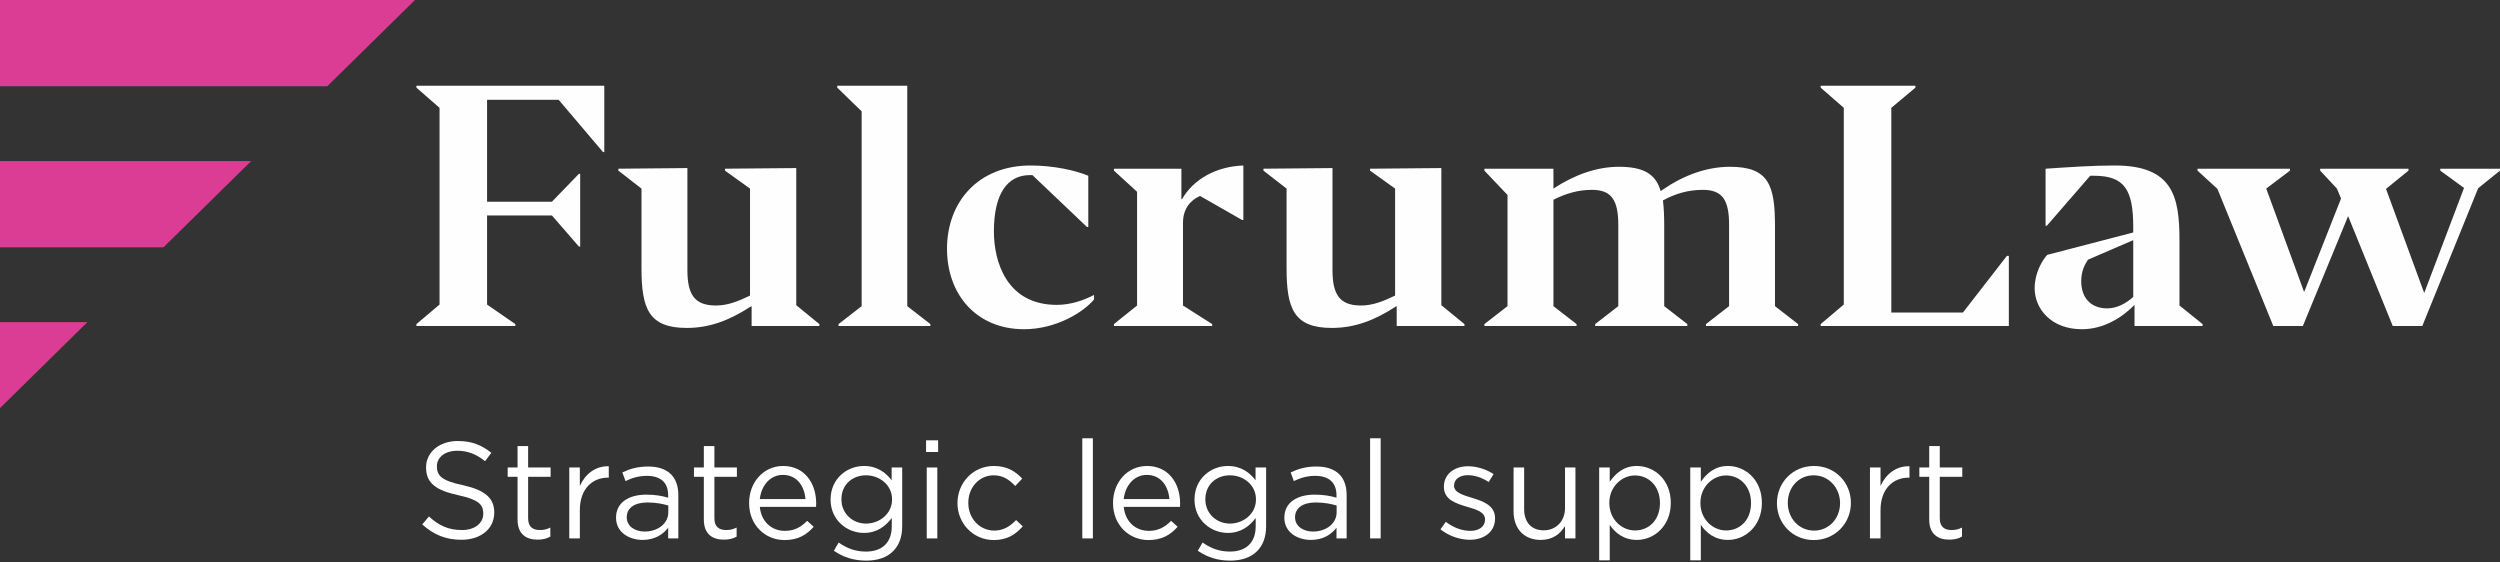 <?xml version="1.0" encoding="UTF-8"?>
<svg width="729px" height="164px" viewBox="0 0 729 164" version="1.1" xmlns="http://www.w3.org/2000/svg" xmlns:xlink="http://www.w3.org/1999/xlink">
    <rect x="0" y="0" width="729" height="164" fill="#333333" stroke="none"/>
    <title>fulcrum-logo_banner-new_slogan</title>
    <g id="Page-1" stroke="none" stroke-width="1" fill="none" fill-rule="evenodd">
        <g id="fulcrum-logo_banner-new_slogan" fill-rule="nonzero">
            <path d="M121.43,25 L121.43,25.56 L128.173,31.444 L128.173,88.807 L121.431,94.505 L121.431,95.065 L150.273,95.065 L150.273,94.505 L142.031,88.807 L142.031,62.834 L160.946,62.834 L168.813,71.897 L169.183,71.897 L169.183,50.69 L168.813,50.69 L160.946,58.818 L142.031,58.818 L142.031,29.11 L162.911,29.11 L175.833,44.338 L176.209,44.338 L176.209,25 L121.43,25 Z M200.257,95.626 C189.118,95.626 187.057,89.926 187.057,78.154 L187.057,54.986 L180.314,49.756 L180.314,49.194 L200.444,49.007 L200.444,78.715 C200.444,86.003 202.601,89.085 208.781,89.085 C212.151,89.085 215.241,87.873 218.706,86.19 L218.706,54.986 L211.401,49.756 L211.401,49.194 L232.189,49.007 L232.189,88.995 L238.927,94.504 L238.927,95.065 L219.172,95.065 L219.172,89.273 L218.797,89.46 C212.617,93.478 206.812,95.626 200.257,95.626 M244.145,25 L244.145,25.56 L251.261,32.471 L251.261,89.273 L244.52,94.505 L244.52,95.065 L271.3,95.065 L271.3,94.505 L264.557,89.273 L264.557,25 L244.144,25 L244.145,25 Z M276.148,72.55 C276.148,58.818 285.321,48.26 300.493,48.26 C307.234,48.26 313.505,49.664 317.345,51.251 L317.345,66.196 L316.97,66.196 L301.054,51.064 L300.305,51.064 C293.75,51.064 289.819,56.482 289.819,67.505 C289.819,76.193 293.467,88.899 308.167,88.899 C312.381,88.899 316.129,87.499 319.032,86.004 L319.032,87.312 C316.13,90.86 308.167,96 298.62,96 C284.76,96 276.149,85.912 276.149,72.55 M353.479,95.065 L324.829,95.065 L324.829,94.504 L331.571,89.086 L331.571,55.922 L324.83,49.755 L324.83,49.194 L344.493,49.194 L344.493,58.069 L344.682,58.069 C348.05,52.186 354.7,48.542 362.562,48.259 L362.562,64.144 L362.187,64.144 L349.924,57.134 C347.209,58.351 344.96,60.779 344.96,64.982 L344.96,89.086 L353.48,94.504 L353.48,95.065 L353.479,95.065 Z M388.364,95.626 C377.225,95.626 375.164,89.926 375.164,78.154 L375.164,54.986 L368.421,49.756 L368.421,49.194 L388.551,49.007 L388.551,78.715 C388.551,86.003 390.709,89.085 396.889,89.085 C400.258,89.085 403.347,87.873 406.812,86.19 L406.812,54.986 L399.508,49.756 L399.508,49.194 L420.296,49.007 L420.296,88.995 L427.034,94.504 L427.034,95.065 L407.279,95.065 L407.279,89.273 L406.904,89.46 C400.724,93.478 394.92,95.626 388.364,95.626 M459.724,95.066 L432.852,95.066 L432.852,94.504 L439.594,89.273 L439.594,56.856 L432.852,49.756 L432.852,49.194 L452.982,49.194 L452.982,54.986 C459.254,50.878 465.717,48.634 472.083,48.634 C479.48,48.634 482.849,50.878 484.257,55.734 L484.91,55.269 C491.181,50.969 497.832,48.634 504.478,48.634 C515.808,48.634 517.588,54.052 517.588,66.01 L517.588,89.273 L524.33,94.503 L524.33,95.065 L497.457,95.065 L497.457,94.504 L504.199,89.273 L504.199,65.635 C504.199,58.351 502.326,55.36 496.52,55.36 C492.306,55.36 488.466,56.482 484.91,58.443 C485.19,60.591 485.285,63.114 485.285,66.01 L485.285,89.273 L492.026,94.503 L492.026,95.065 L465.154,95.065 L465.154,94.504 L471.897,89.273 L471.897,65.635 C471.897,58.351 469.927,55.36 464.217,55.36 C460.287,55.36 456.635,56.386 452.983,58.256 L452.983,89.273 L459.724,94.503 L459.724,95.065 L459.724,95.066 Z M530.908,25 L530.908,25.56 L537.65,31.444 L537.65,88.807 L530.908,94.505 L530.908,95.065 L585.778,95.065 L585.778,74.605 L585.215,74.605 L572.388,91.142 L551.508,91.142 L551.508,31.444 L558.53,25.56 L558.53,25 L530.908,25 L530.908,25 Z M616.714,48.26 C633.758,48.26 635.537,57.508 635.537,70.214 L635.537,89.086 L642.278,94.505 L642.278,95.065 L622.428,95.065 L622.428,88.899 C619.053,92.356 613.72,96 607.068,96 C598.081,96 593.304,90.02 593.304,84.042 C593.304,79.65 595.458,76.006 596.958,74.324 L622.051,67.788 L622.051,66.196 C622.051,55.36 619.524,51.251 610.628,51.251 L609.504,51.251 L596.866,65.823 L596.491,65.823 L596.491,49.195 C603.608,48.729 610.066,48.259 616.713,48.259 L616.714,48.26 Z M667.764,49.194 L667.764,49.754 L660.834,54.986 L671.882,85.163 L682.652,57.883 L681.436,54.986 L676.563,49.754 L676.563,49.194 L702.315,49.194 L702.315,49.754 L695.761,55.082 L706.901,85.442 L718.51,54.8 L711.585,49.754 L711.585,49.194 L729,49.194 L729,49.754 L722.633,54.894 L706.339,95.067 L697.726,95.067 L684.713,63.024 L671.508,95.067 L662.895,95.067 L646.601,55.082 L640.797,49.754 L640.797,49.194 L667.764,49.194 Z M622.052,70.027 L608.852,75.727 C607.915,77.129 606.882,79.089 606.882,81.986 C606.882,86.843 609.693,89.926 614.469,89.926 C617.372,89.926 620.179,88.338 622.052,86.564 L622.052,70.027 L622.052,70.027 Z" id="Shape" fill="#FEFEFE"></path>
            <path d="M0,0 L0,25.146 L95.431,25.146 L121,0 L0,0 Z M0,46.97 L0,72.114 L47.672,72.114 L73.238,46.97 L0,46.97 Z M0,93.942 L0,119 L25.479,93.942 L0,93.942 Z" id="Shape" fill="#DB3D95"></path>
            <g id="Strategic-legal-support" transform="translate(123.12, 127.8)" fill="#FFFFFF">
                <path d="M11.44,29.6 C17,29.6 21,26.48 21,21.68 L21,21.6 C21,17.32 18.12,15.08 11.88,13.68 C5.68,12.4 4.28,10.88 4.28,8.24 L4.28,8.16 C4.28,5.6 6.56,3.64 10.24,3.64 C13.12,3.64 15.72,4.56 18.32,6.68 L20.16,4.24 C17.28,1.96 14.44,0.8 10.32,0.8 C5,0.8 1.12,4.08 1.12,8.44 L1.12,8.52 C1.12,13.12 4.08,15.2 10.52,16.6 C16.4,17.88 17.8,19.32 17.8,21.92 L17.8,22 C17.8,24.76 15.36,26.76 11.56,26.76 C7.68,26.76 4.88,25.48 1.96,22.8 L0,25.12 C3.36,28.16 6.96,29.6 11.44,29.6 Z" id="Path"></path>
                <path d="M33.64,29.56 C35.12,29.56 36.28,29.28 37.36,28.68 L37.36,26.04 C36.28,26.56 35.44,26.76 34.36,26.76 C32.28,26.76 30.88,25.88 30.88,23.32 L30.88,11.24 L37.44,11.24 L37.44,8.52 L30.88,8.52 L30.88,2.28 L27.8,2.28 L27.8,8.52 L24.92,8.52 L24.92,11.24 L27.8,11.24 L27.8,23.72 C27.8,27.92 30.28,29.56 33.64,29.56 Z" id="Path"></path>
                <path d="M42.88,29.2 L45.96,29.2 L45.96,20.96 C45.96,14.72 49.64,11.48 54.16,11.48 L54.4,11.48 L54.4,8.16 C50.48,8.04 47.48,10.48 45.96,13.92 L45.96,8.52 L42.88,8.52 L42.88,29.2 Z" id="Path"></path>
                <path d="M64.24,29.64 C67.92,29.64 70.28,27.96 71.72,26.08 L71.72,29.2 L74.68,29.2 L74.68,16.56 C74.68,13.96 73.96,11.92 72.56,10.52 C71.04,9 68.8,8.24 65.88,8.24 C62.84,8.24 60.64,8.88 58.36,9.96 L59.28,12.48 C61.2,11.56 63.12,10.96 65.56,10.96 C69.44,10.96 71.72,12.88 71.72,16.6 L71.72,17.32 C69.84,16.8 68.04,16.44 65.36,16.44 C60.12,16.44 56.52,18.8 56.52,23.12 L56.52,23.2 C56.52,27.48 60.4,29.64 64.24,29.64 Z M64.84,27.2 C62.08,27.2 59.64,25.68 59.64,23.08 L59.64,23 C59.64,20.4 61.8,18.72 65.68,18.72 C68.24,18.72 70.2,19.16 71.76,19.6 L71.76,21.6 C71.76,24.88 68.68,27.2 64.84,27.2 Z" id="Shape"></path>
                <path d="M87.96,29.56 C89.44,29.56 90.6,29.28 91.68,28.68 L91.68,26.04 C90.6,26.56 89.76,26.76 88.68,26.76 C86.6,26.76 85.2,25.88 85.2,23.32 L85.2,11.24 L91.76,11.24 L91.76,8.52 L85.2,8.52 L85.2,2.28 L82.12,2.28 L82.12,8.52 L79.24,8.52 L79.24,11.24 L82.12,11.24 L82.12,23.72 C82.12,27.92 84.6,29.56 87.96,29.56 Z" id="Path"></path>
                <path d="M105.64,29.68 C109.6,29.68 112.08,28.16 114.16,25.8 L112.24,24.08 C110.52,25.84 108.6,27 105.72,27 C102.04,27 98.88,24.48 98.44,20 L114.84,20 C114.88,19.64 114.88,19.44 114.88,19 C114.88,12.96 111.36,8.08 105.24,8.08 C99.48,8.08 95.32,12.88 95.32,18.84 L95.32,18.92 C95.32,25.32 100,29.68 105.64,29.68 Z M98.44,17.72 C98.88,13.72 101.52,10.68 105.16,10.68 C109.32,10.68 111.44,14 111.76,17.72 L98.44,17.72 Z" id="Shape"></path>
                <path d="M129.44,35.68 C132.76,35.68 135.44,34.8 137.32,32.92 C139.04,31.2 139.96,28.8 139.96,25.6 L139.96,8.52 L136.88,8.52 L136.88,12.24 C135.16,10 132.68,8.08 128.8,8.08 C123.84,8.08 119.08,11.8 119.08,17.84 L119.08,17.92 C119.08,23.84 123.84,27.6 128.8,27.6 C132.6,27.6 135.12,25.64 136.92,23.24 L136.92,25.68 C136.92,30.52 134,33.04 129.4,33.04 C126.4,33.04 123.84,32.12 121.44,30.4 L120.04,32.8 C122.8,34.72 125.96,35.68 129.44,35.68 Z M129.4,24.88 C125.56,24.88 122.24,22 122.24,17.84 L122.24,17.76 C122.24,13.52 125.44,10.8 129.4,10.8 C133.32,10.8 137,13.56 137,17.8 L137,17.88 C137,22.04 133.32,24.88 129.4,24.88 Z" id="Shape"></path>
                <path d="M146.92,4 L150.44,4 L150.44,0.6 L146.92,0.6 L146.92,4 Z M147.12,29.2 L150.2,29.2 L150.2,8.52 L147.12,8.52 L147.12,29.2 Z" id="Shape"></path>
                <path d="M166.68,29.68 C170.56,29.68 173.04,28.04 175.12,25.68 L173.16,23.84 C171.52,25.6 169.52,26.92 166.84,26.92 C162.52,26.92 159.24,23.36 159.24,18.88 L159.24,18.8 C159.24,14.32 162.44,10.8 166.64,10.8 C169.48,10.8 171.28,12.2 172.92,13.92 L174.96,11.76 C173,9.68 170.6,8.08 166.68,8.08 C160.6,8.08 156.08,13 156.08,18.88 L156.08,18.96 C156.08,24.76 160.6,29.68 166.68,29.68 Z" id="Path"></path>
                <polygon id="Path" points="192.48 29.2 195.56 29.2 195.56 -1.42108547e-14 192.48 -1.42108547e-14"></polygon>
                <path d="M211.76,29.68 C215.72,29.68 218.2,28.16 220.28,25.8 L218.36,24.08 C216.64,25.84 214.72,27 211.84,27 C208.16,27 205,24.48 204.56,20 L220.96,20 C221,19.64 221,19.44 221,19 C221,12.96 217.48,8.08 211.36,8.08 C205.6,8.08 201.44,12.88 201.44,18.84 L201.44,18.92 C201.44,25.32 206.12,29.68 211.76,29.68 Z M204.56,17.72 C205,13.72 207.64,10.68 211.28,10.68 C215.44,10.68 217.56,14 217.88,17.72 L204.56,17.72 Z" id="Shape"></path>
                <path d="M235.56,35.68 C238.88,35.68 241.56,34.8 243.44,32.92 C245.16,31.2 246.08,28.8 246.08,25.6 L246.08,8.52 L243,8.52 L243,12.24 C241.28,10 238.8,8.08 234.92,8.08 C229.96,8.08 225.2,11.8 225.2,17.84 L225.2,17.92 C225.2,23.84 229.96,27.6 234.92,27.6 C238.72,27.6 241.24,25.64 243.04,23.24 L243.04,25.68 C243.04,30.52 240.12,33.04 235.52,33.04 C232.52,33.04 229.96,32.12 227.56,30.4 L226.16,32.8 C228.92,34.72 232.08,35.68 235.56,35.68 Z M235.52,24.88 C231.68,24.88 228.36,22 228.36,17.84 L228.36,17.76 C228.36,13.52 231.56,10.8 235.52,10.8 C239.44,10.8 243.12,13.56 243.12,17.8 L243.12,17.88 C243.12,22.04 239.44,24.88 235.52,24.88 Z" id="Shape"></path>
                <path d="M259.12,29.64 C262.8,29.64 265.16,27.96 266.6,26.08 L266.6,29.2 L269.56,29.2 L269.56,16.56 C269.56,13.96 268.84,11.92 267.44,10.52 C265.92,9 263.68,8.24 260.76,8.24 C257.72,8.24 255.52,8.88 253.24,9.96 L254.16,12.48 C256.08,11.56 258,10.96 260.44,10.96 C264.32,10.96 266.6,12.88 266.6,16.6 L266.6,17.32 C264.72,16.8 262.92,16.44 260.24,16.44 C255,16.44 251.4,18.8 251.4,23.12 L251.4,23.2 C251.4,27.48 255.28,29.64 259.12,29.64 Z M259.72,27.2 C256.96,27.2 254.52,25.68 254.52,23.08 L254.52,23 C254.52,20.4 256.68,18.72 260.56,18.72 C263.12,18.72 265.08,19.16 266.64,19.6 L266.64,21.6 C266.64,24.88 263.56,27.2 259.72,27.2 Z" id="Shape"></path>
                <polygon id="Path" points="276.4 29.2 279.48 29.2 279.48 -1.42108547e-14 276.4 -1.42108547e-14"></polygon>
                <path d="M305.48,29.6 C309.6,29.6 312.84,27.32 312.84,23.4 L312.84,23.32 C312.84,19.6 309.4,18.36 306.2,17.4 C303.44,16.56 300.88,15.8 300.88,13.84 L300.88,13.76 C300.88,12.04 302.44,10.76 304.88,10.76 C306.92,10.76 309.08,11.52 311,12.76 L312.4,10.44 C310.28,9.04 307.52,8.16 304.96,8.16 C300.88,8.16 297.92,10.52 297.92,14.08 L297.92,14.16 C297.92,18 301.56,19.04 304.76,20 C307.48,20.76 309.92,21.6 309.92,23.64 L309.92,23.72 C309.92,25.76 308.16,27 305.64,27 C303.2,27 300.72,26.08 298.48,24.36 L296.92,26.56 C299.28,28.44 302.48,29.6 305.48,29.6 Z" id="Path"></path>
                <path d="M326.16,29.64 C329.72,29.64 331.84,27.84 333.24,25.6 L333.24,29.2 L336.28,29.2 L336.28,8.52 L333.24,8.52 L333.24,20.36 C333.24,24.24 330.56,26.84 327.04,26.84 C323.36,26.84 321.32,24.44 321.32,20.6 L321.32,8.52 L318.24,8.52 L318.24,21.36 C318.24,26.28 321.2,29.64 326.16,29.64 Z" id="Path"></path>
                <path d="M343.2,35.6 L346.28,35.6 L346.28,25.24 C347.88,27.6 350.36,29.64 354.2,29.64 C359.2,29.64 364.08,25.6 364.08,18.88 L364.08,18.8 C364.08,12 359.16,8.08 354.2,8.08 C350.36,8.08 348,10.24 346.28,12.68 L346.28,8.52 L343.2,8.52 L343.2,35.6 Z M353.64,26.88 C349.8,26.88 346.16,23.68 346.16,18.88 L346.16,18.8 C346.16,14.12 349.8,10.84 353.64,10.84 C357.6,10.84 360.92,13.92 360.92,18.84 L360.92,18.92 C360.92,23.92 357.64,26.88 353.64,26.88 Z" id="Shape"></path>
                <path d="M369.76,35.6 L372.84,35.6 L372.84,25.24 C374.44,27.6 376.92,29.64 380.76,29.64 C385.76,29.64 390.64,25.6 390.64,18.88 L390.64,18.8 C390.64,12 385.72,8.08 380.76,8.08 C376.92,8.08 374.56,10.24 372.84,12.68 L372.84,8.52 L369.76,8.52 L369.76,35.6 Z M380.2,26.88 C376.36,26.88 372.72,23.68 372.72,18.88 L372.72,18.8 C372.72,14.12 376.36,10.84 380.2,10.84 C384.16,10.84 387.48,13.92 387.48,18.84 L387.48,18.92 C387.48,23.92 384.2,26.88 380.2,26.88 Z" id="Shape"></path>
                <path d="M405.76,29.68 C412,29.68 416.6,24.76 416.6,18.88 L416.6,18.8 C416.6,12.96 412.08,8.08 405.84,8.08 C399.56,8.08 395.04,13 395.04,18.88 L395.04,18.96 C395.04,24.8 399.56,29.68 405.76,29.68 Z M405.84,26.92 C401.48,26.92 398.2,23.32 398.2,18.88 L398.2,18.8 C398.2,14.44 401.28,10.8 405.76,10.8 C410.12,10.8 413.44,14.44 413.44,18.88 L413.44,18.96 C413.44,23.28 410.32,26.92 405.84,26.92 Z" id="Shape"></path>
                <path d="M422.16,29.2 L425.24,29.2 L425.24,20.96 C425.24,14.72 428.92,11.48 433.44,11.48 L433.68,11.48 L433.68,8.16 C429.76,8.04 426.76,10.48 425.24,13.92 L425.24,8.52 L422.16,8.52 L422.16,29.2 Z" id="Path"></path>
                <path d="M445.28,29.56 C446.76,29.56 447.92,29.28 449,28.68 L449,26.04 C447.92,26.56 447.08,26.76 446,26.76 C443.92,26.76 442.52,25.88 442.52,23.32 L442.52,11.24 L449.08,11.24 L449.08,8.52 L442.52,8.52 L442.52,2.28 L439.44,2.28 L439.44,8.52 L436.56,8.52 L436.56,11.24 L439.44,11.24 L439.44,23.72 C439.44,27.92 441.92,29.56 445.28,29.56 Z" id="Path"></path>
            </g>
        </g>
    </g>
</svg>